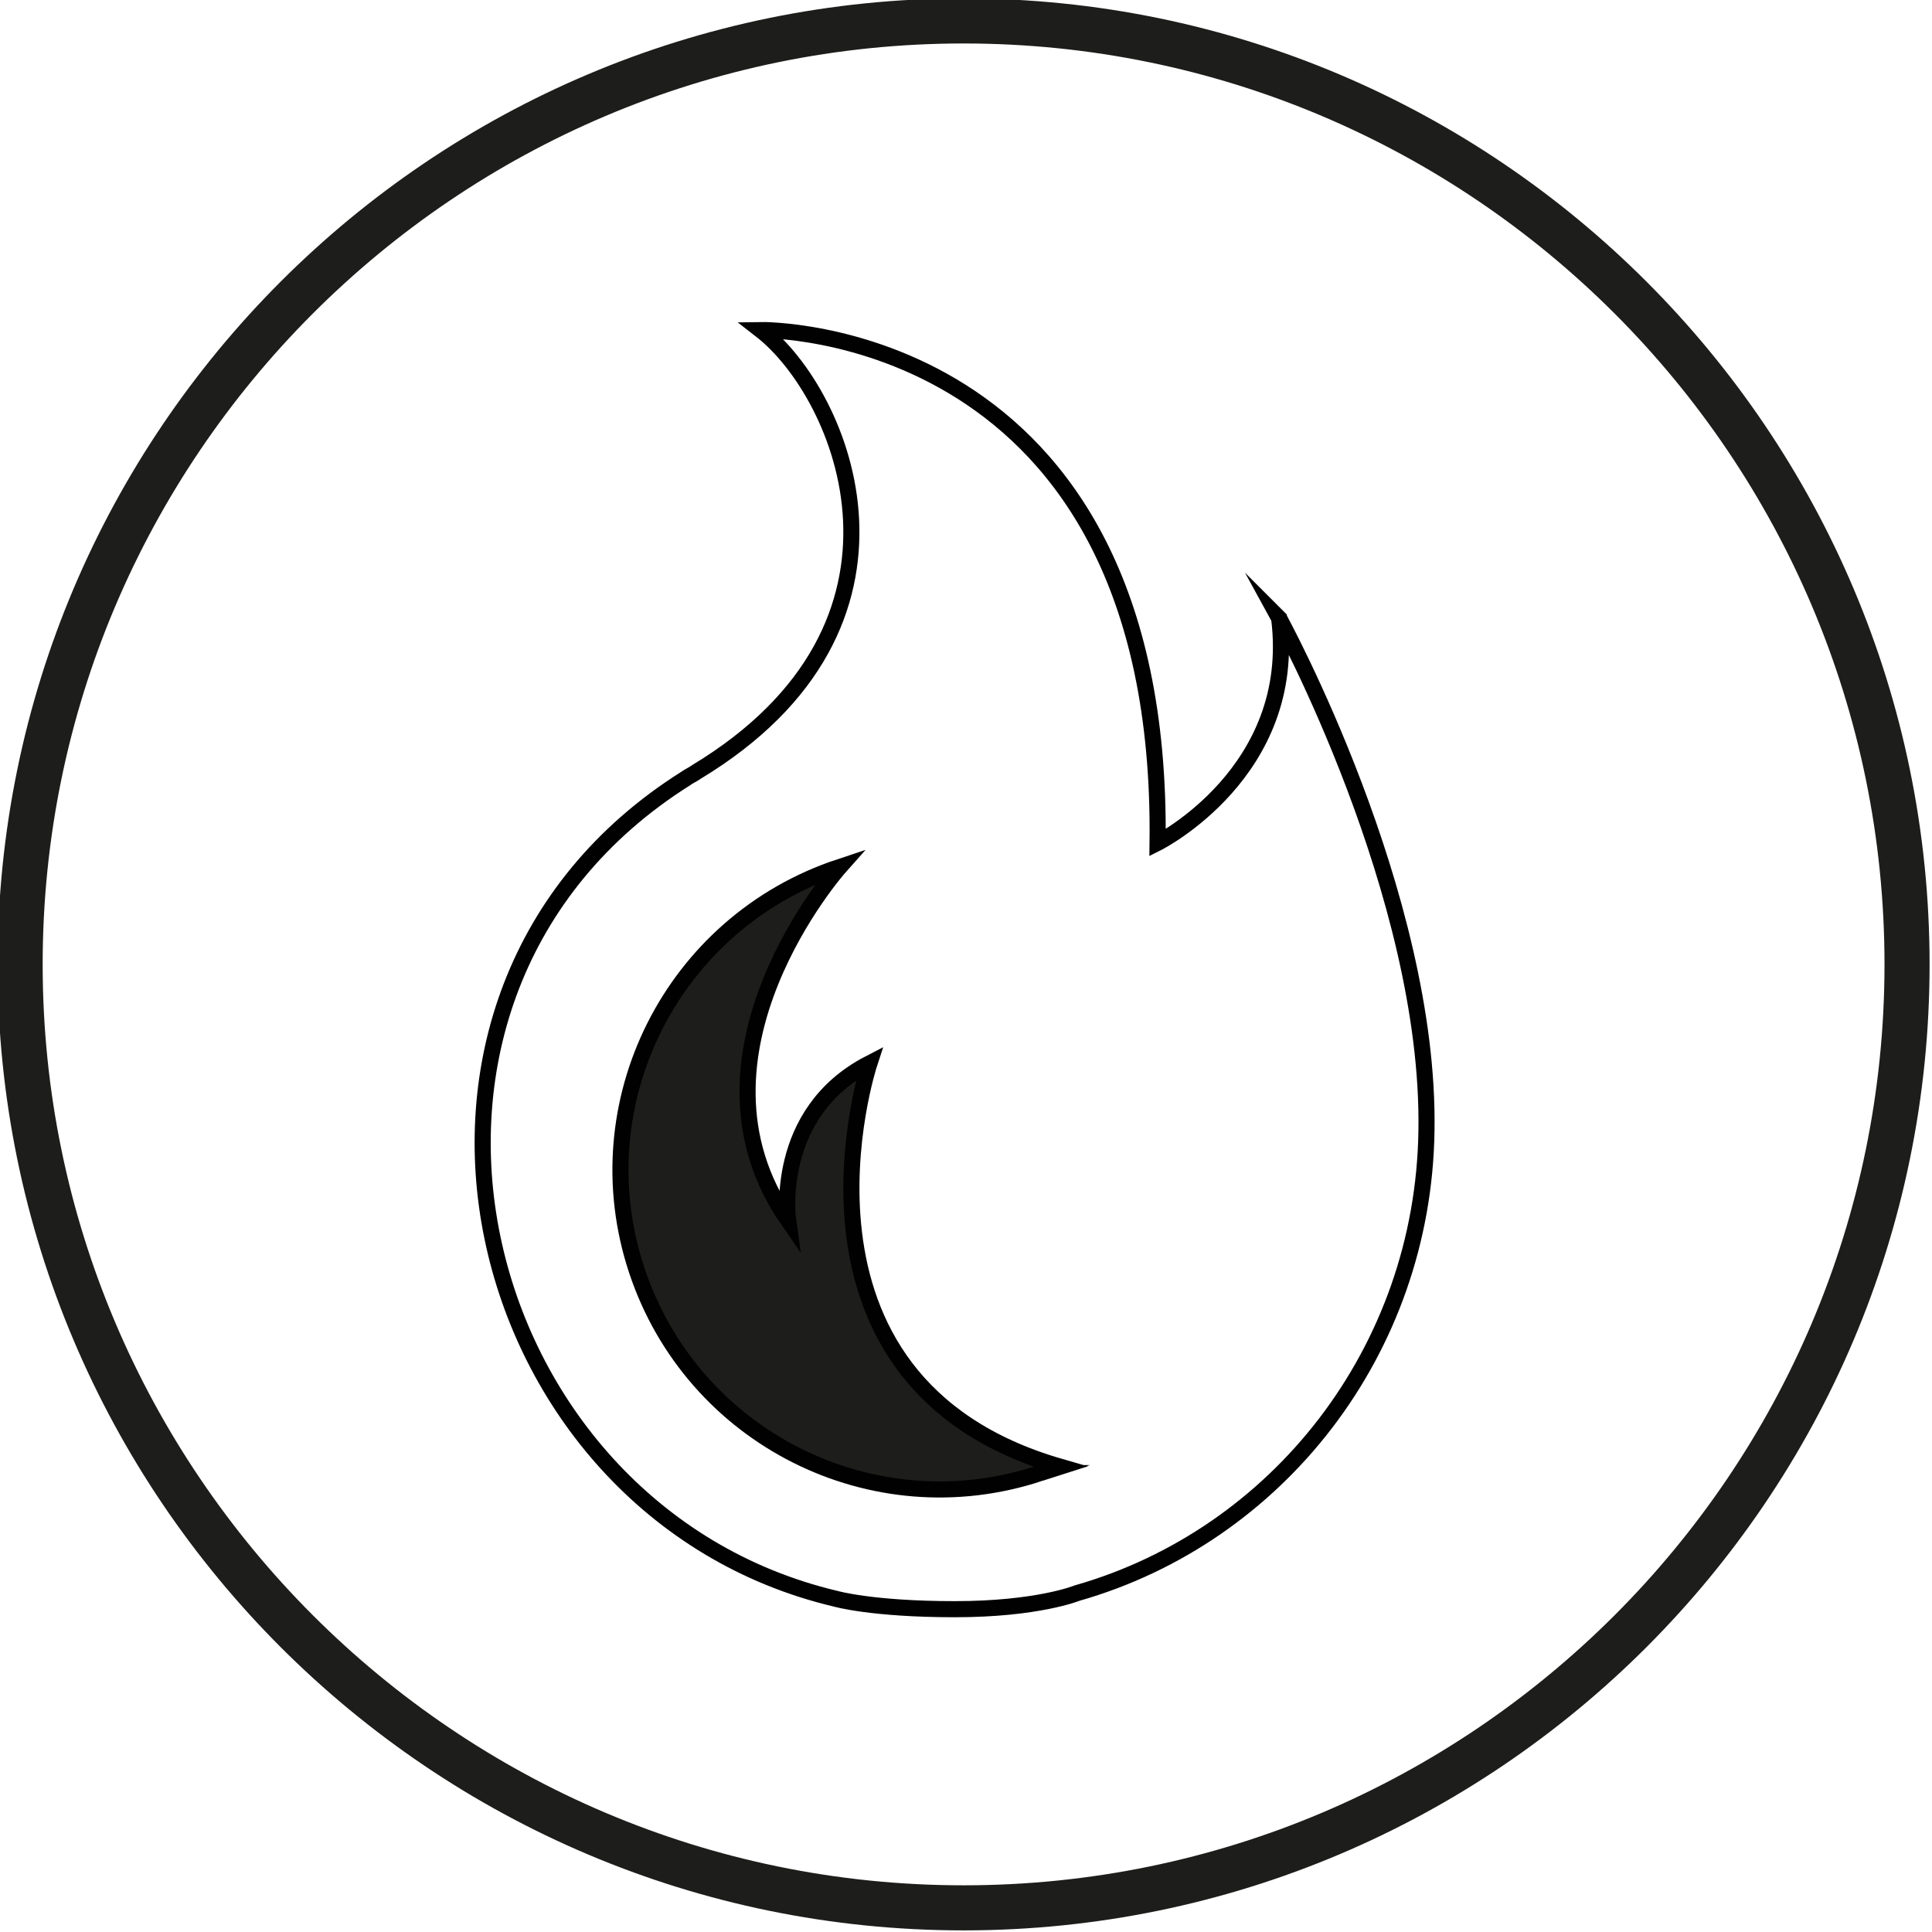 <svg viewBox="0 0 240 240" version="1.1" xmlns="http://www.w3.org/2000/svg" data-name="Ebene 1" id="Ebene_1">
  <defs>
    <style>
      .cls-1, .cls-2 {
        fill: #1d1d1b;
      }

      .cls-1, .cls-3 {
        stroke: #010101;
        stroke-miterlimit: 10;
        stroke-width: 2px;
      }

      .cls-2 {
        stroke-width: 0px;
      }

      .cls-3 {
        fill: none;
      }
    </style>
  </defs>
  <path d="M119.7,239.8C53.5,239.8-.3,186-.3,119.8S53.5-.2,119.7-.2s120,53.8,120,120-53.8,120-120,120ZM119.7,5.4C56.6,5.4,5.3,56.8,5.3,119.8s51.3,114.4,114.4,114.4,114.4-51.3,114.4-114.4S182.8,5.4,119.7,5.4Z" class="cls-2"></path>
  <g>
    <path d="M158.9,76.8c2.4,19.1-15.1,27.9-15.1,27.9.8-64.5-49.3-63.7-49.3-63.7,10.3,8,22.3,36.6-8,54.9-.4.3-.9.5-1.3.8-42.9,27-27.4,91,18.6,101.9,0,0,4.5,1.3,14.8,1.3s15.2-2,15.2-2c24.9-7.1,43-30.1,43.4-57.4.5-29.4-18.3-63.7-18.3-63.7Z" class="cls-3"></path>
    <path d="M129.2,183c-20.8,6.9-43.2-4.4-50.1-25.2-6.9-20.8,4.4-43.2,25.2-50.1,0,0-20.7,23.3-6.4,43.9,0,0-1.9-13.3,10.1-19.5,0,0-13,39.5,23.7,50.1l-2.5.8Z" class="cls-1"></path>
  </g>
</svg>